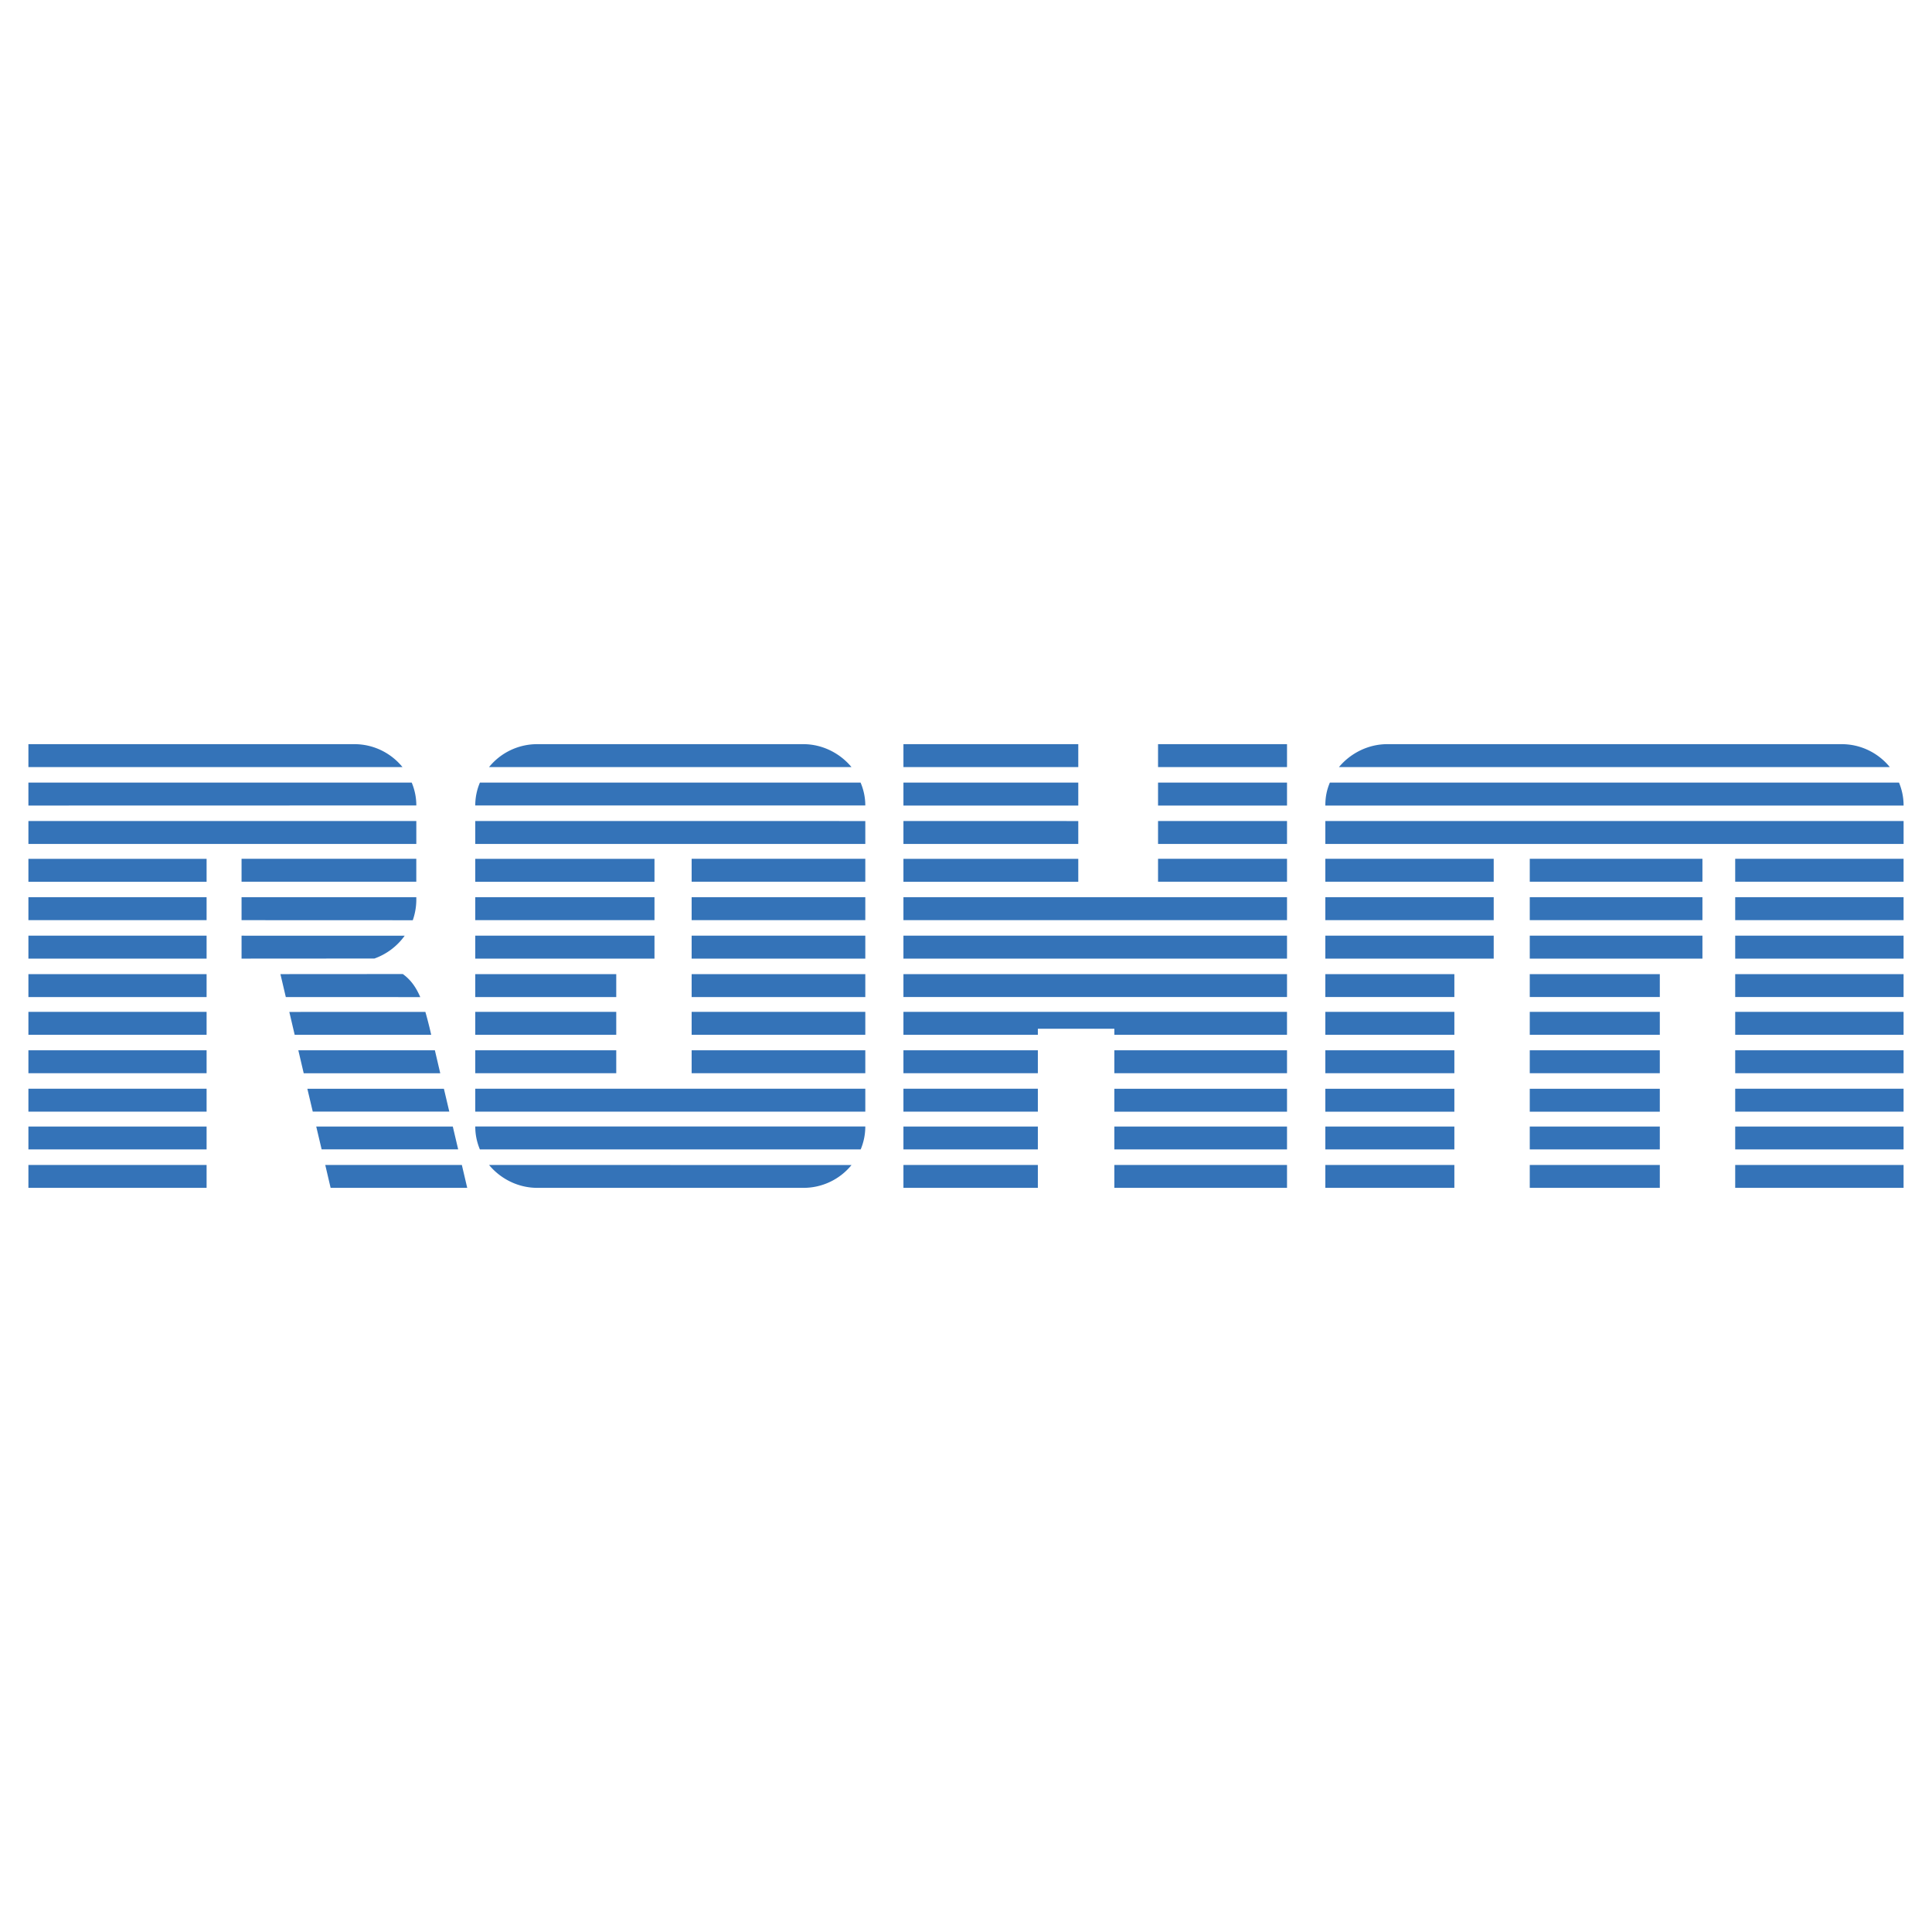 <svg xmlns="http://www.w3.org/2000/svg" width="2500" height="2500" viewBox="0 0 192.756 192.756"><g fill-rule="evenodd" clip-rule="evenodd"><path fill="#fff" d="M0 0h192.756v192.756H0V0z"/><path d="M133.588 76.533c1.135-1.368 2.9-2.288 4.82-2.288h45.332c1.941 0 3.672.895 4.807 2.288h-54.959zM173.121 116.227h16.799v2.285h-16.799v-2.285zM173.121 114.678h16.799v-2.285h-16.799v2.285zM173.121 110.91h16.799v-2.287h-16.799v2.287zM173.121 104.787h16.799v2.289h-16.799v-2.289zM173.121 100.955h16.799v2.287h-16.799v-2.287zM173.121 97.188h16.799v2.287h-16.799v-2.287zM173.121 93.353h16.799v2.288h-16.799v-2.288zM173.121 89.518h16.799v2.287h-16.799v-2.287zM173.121 85.683h16.799v2.287h-16.799v-2.287zM152.625 116.227H165.6v2.285h-12.975v-2.285zM152.625 112.393H165.6v2.285h-12.975v-2.285zM152.625 108.625H165.6v2.287h-12.975v-2.287zM152.625 104.787H165.6v2.289h-12.975v-2.289zM152.625 100.955H165.6v2.287h-12.975v-2.287zM152.625 97.188H165.6v2.287h-12.975v-2.287zM152.625 93.353h17.227v2.288h-17.227v-2.288zM152.625 89.518h17.227v2.287h-17.227v-2.287zM152.625 85.683h17.227v2.287h-17.227v-2.287zM132.229 116.227h12.873v2.285h-12.873v-2.285zM132.229 112.393h12.873v2.285h-12.873v-2.285zM132.229 108.625h12.873v2.287h-12.873v-2.287zM132.229 104.787h12.873v2.289h-12.873v-2.289zM132.229 100.955h12.873v2.287h-12.873v-2.287zM132.229 97.188h12.873v2.287h-12.873v-2.287zM132.229 93.353h16.798v2.288h-16.798v-2.288zM132.229 89.518h16.798v2.287h-16.798v-2.287zM132.229 85.683h16.798v2.287h-16.798v-2.287zM132.229 81.916h57.693v2.287h-57.693v-2.287zM132.229 80.37c0-.851.141-1.552.451-2.289h56.785c.293.718.457 1.465.457 2.289h-57.693zM48.794 116.229c1.134 1.371 2.884 2.283 4.805 2.283h26.55a6.17 6.17 0 0 0 4.808-2.277l-36.163-.006zM85.872 114.676a5.917 5.917 0 0 0 .459-2.287H47.417c0 .828.164 1.568.46 2.289l37.995-.002zM47.417 110.91h38.914v-2.287H47.417v2.287zM47.417 84.203h38.914v-2.287H47.417v2.287zM86.331 80.361c0-.881-.202-1.648-.47-2.28H47.88a5.802 5.802 0 0 0-.463 2.28h38.914zM84.953 76.533c-1.133-1.37-2.883-2.288-4.804-2.288h-26.55a6.18 6.18 0 0 0-4.808 2.288h36.162zM69.005 107.076h17.326v-2.289H69.005v2.289zM69.005 103.242h17.326v-2.287H69.005v2.287zM69.005 99.475h17.326v-2.287H69.005v2.287zM69.005 95.641h17.326v-2.288H69.005v2.288zM69.005 91.805h17.326v-2.287H69.005v2.287zM69.005 85.683h17.326v2.287H69.005v-2.287zM47.417 87.972h17.881v-2.287H47.417v2.287zM47.417 91.805h17.881v-2.287H47.417v2.287zM47.417 95.641h17.881v-2.288H47.417v2.288zM47.417 99.475h14.066v-2.287H47.417v2.287zM47.417 103.242h14.066v-2.287H47.417v2.287zM47.417 107.076h14.066v-2.289H47.417v2.289zM46.079 116.229l.536 2.283H32.986l-.535-2.283h13.628zM32.089 114.67l-.539-2.277h13.625l.537 2.279-13.623-.002zM31.204 110.906l-.539-2.279h13.624l.538 2.279H31.204zM30.301 107.078l-.537-2.291h13.624l.536 2.291H30.301zM29.4 103.242l-.535-2.281 13.574-.004c.143.49.277 1.014.416 1.568l.167.717H29.4zM28.515 99.475l-.537-2.287 12.212-.008c.799.576 1.328 1.336 1.739 2.301l-13.414-.006zM2.834 116.227h17.778v2.285H2.834v-2.285zM2.834 114.678h17.778v-2.285H2.834v2.285zM2.834 110.91h17.778v-2.287H2.834v2.287zM2.834 107.076h17.778v-2.289H2.834v2.289zM2.834 103.242h17.778v-2.287H2.834v2.287zM2.834 99.475h17.778v-2.287H2.834v2.287zM2.834 95.641h17.778v-2.288H2.834v2.288zM2.834 91.805h17.778v-2.287H2.834v2.287zM2.834 87.972h17.778v-2.287H2.834v2.287zM2.834 76.533v-2.288h32.52c1.939 0 3.669.896 4.803 2.288H2.834zM41.077 78.081a5.87 5.87 0 0 1 .459 2.28l-38.702.009v-2.289h38.243zM2.834 81.916h38.702v2.287H2.834v-2.287zM24.1 85.683h17.434v2.287H24.1v-2.287zM41.536 89.518v.223c0 .723-.125 1.422-.354 2.071L24.1 91.805v-2.287h17.436zM40.375 93.358a6.317 6.317 0 0 1-3.019 2.274l-13.256.009v-2.288l16.275.005zM111.18 116.227h17.226v2.285H111.18v-2.285zM111.18 112.393h17.226v2.285H111.18v-2.285zM111.18 108.625h17.226v2.287H111.18v-2.287zM111.18 104.787h17.226v2.289H111.18v-2.289zM90.136 116.227h13.411v2.285H90.136v-2.285zM90.136 114.678h13.411v-2.285H90.136v2.285zM90.136 110.91h13.411v-2.287H90.136v2.287zM90.136 107.076h13.411v-2.289H90.136v2.289zM128.404 103.242v-2.287H90.136v2.287h13.411v-.605h7.633v.605h17.224zM90.136 97.188h38.27v2.287h-38.27v-2.287zM90.136 93.353h38.27v2.288h-38.27v-2.288zM90.136 89.518h38.27v2.287h-38.27v-2.287zM90.136 74.247h17.444v2.286H90.136v-2.286zM90.136 80.37h17.444v-2.289H90.136v2.289zM90.136 84.203h17.444v-2.287H90.136v2.287zM90.136 87.972h17.444v-2.287H90.136v2.287zM115.539 85.683h12.867v2.287h-12.867v-2.287zM115.539 81.916h12.867v2.287h-12.867v-2.287zM115.539 78.081h12.867v2.289h-12.867v-2.289zM115.539 74.247h12.867v2.286h-12.867v-2.286z" fill="#3473b8"/></g></svg>